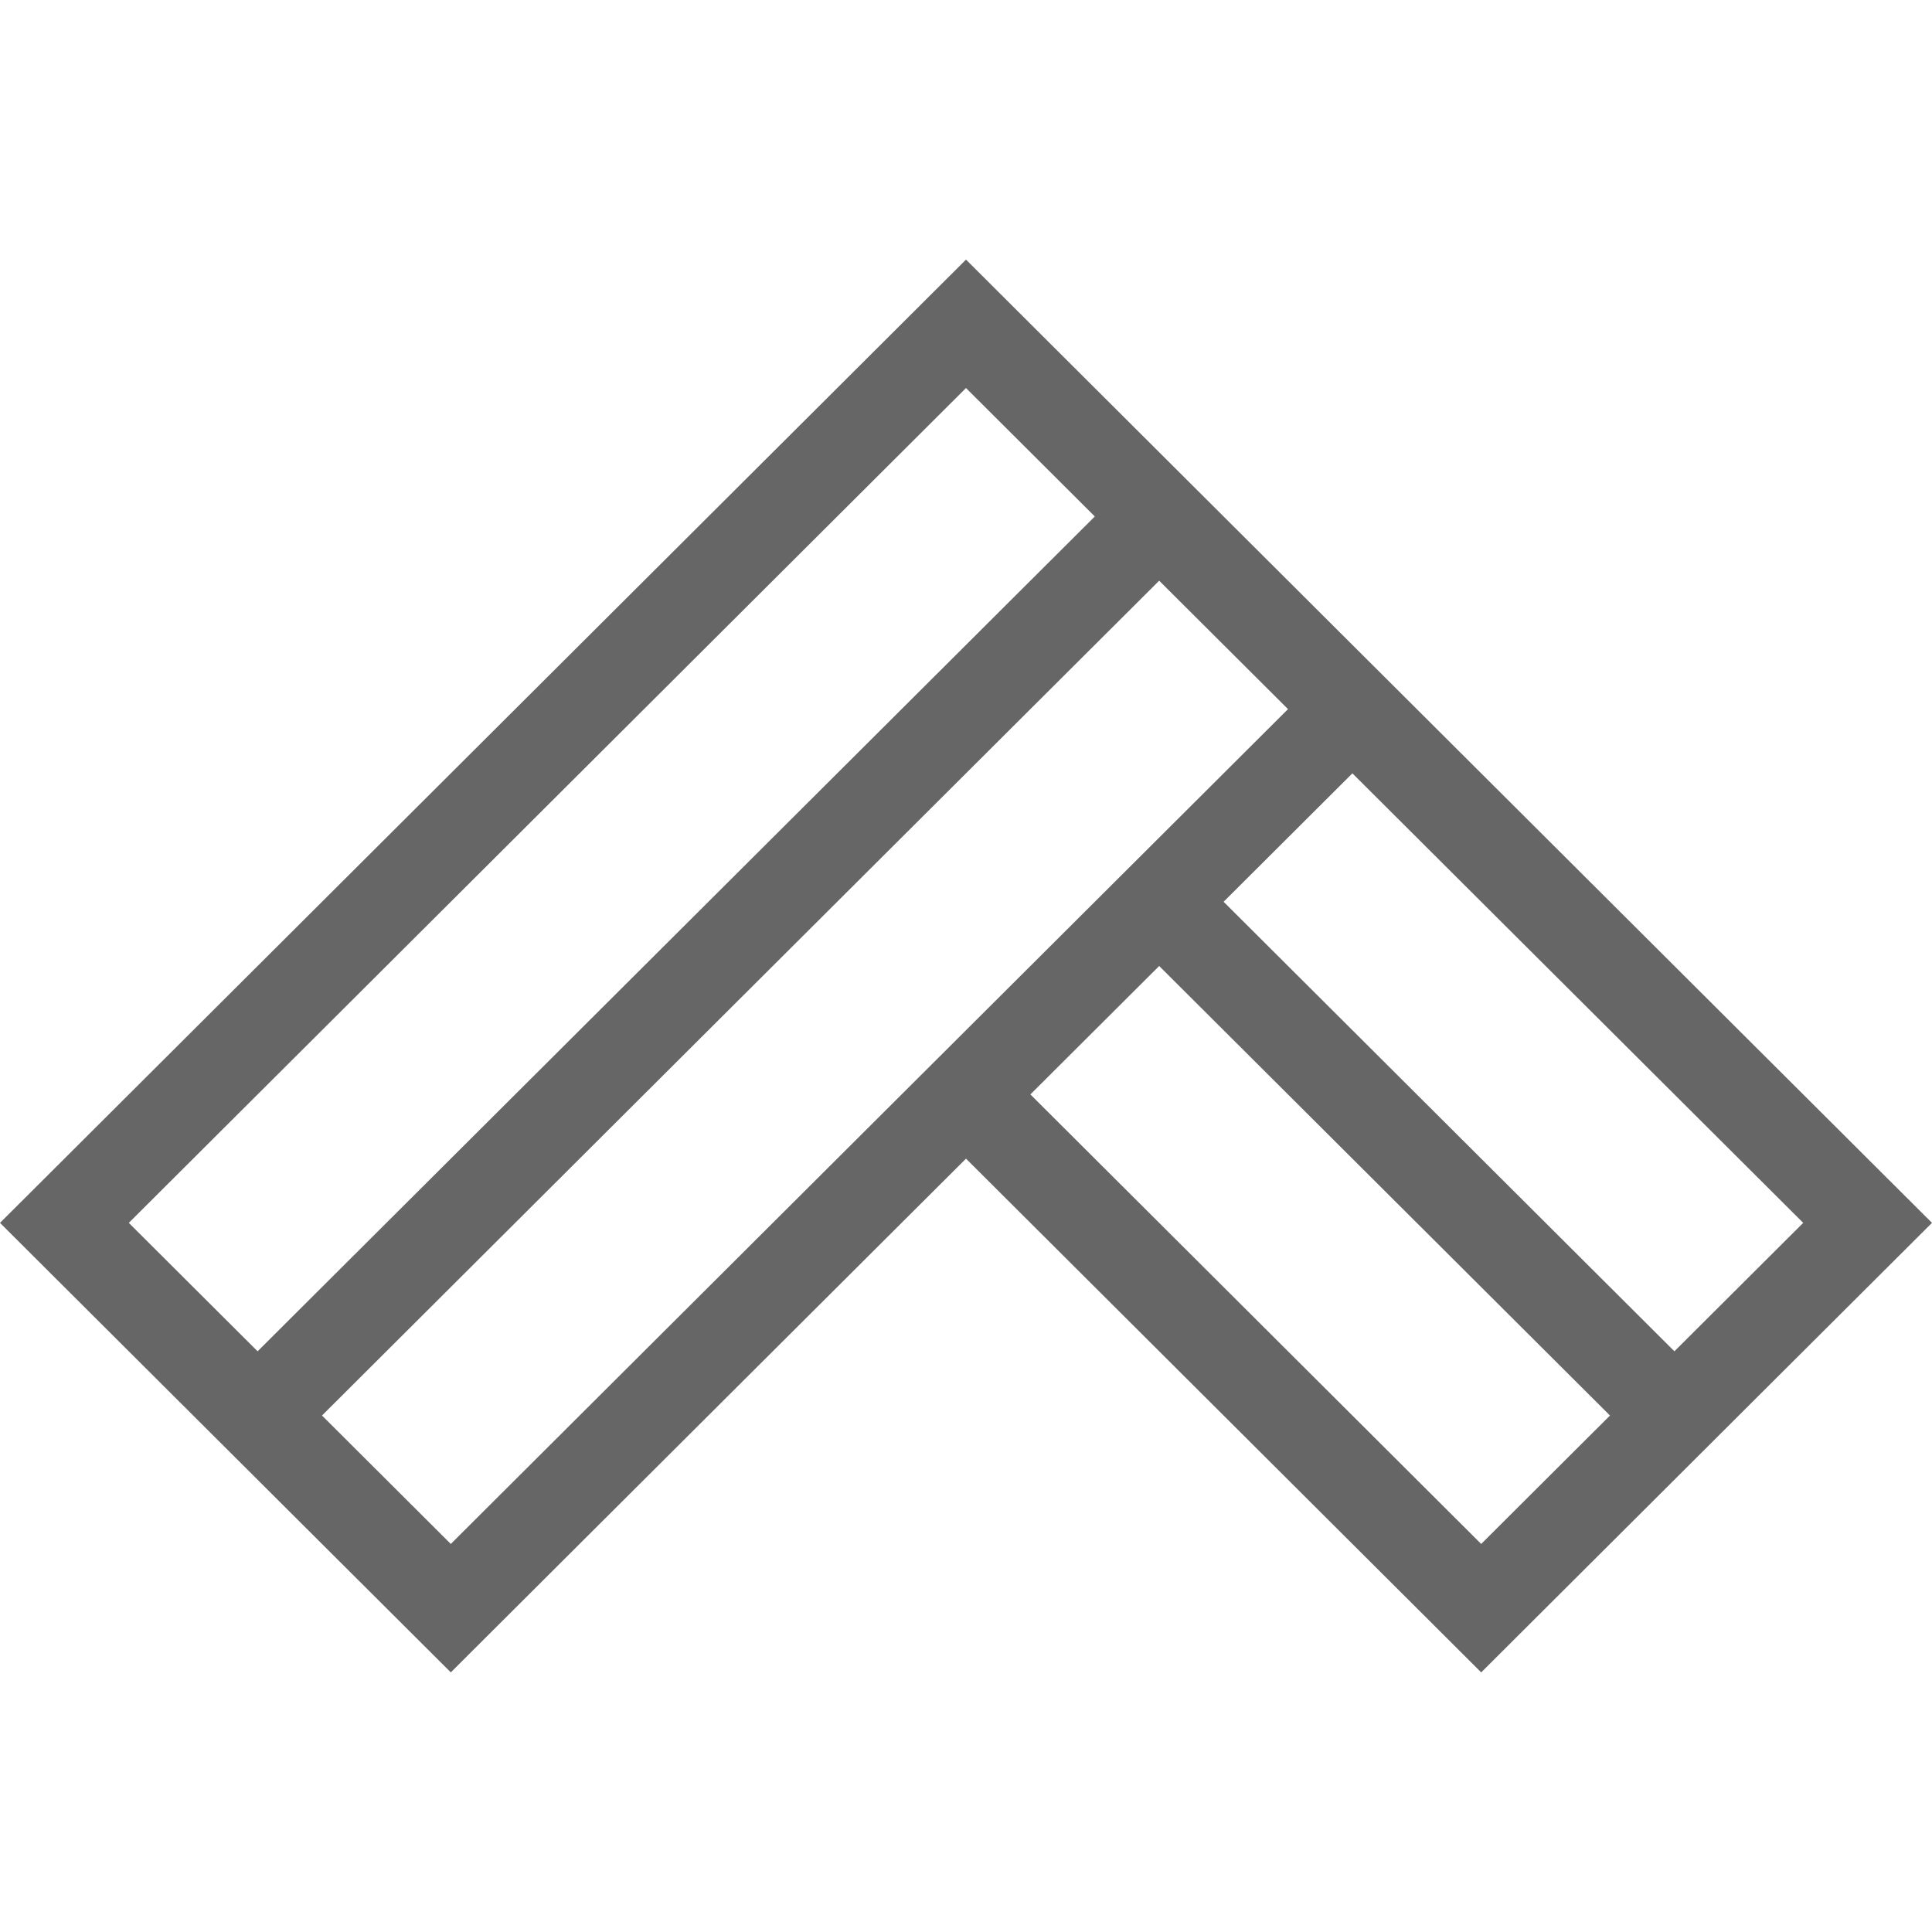 <svg xmlns:xlink="http://www.w3.org/1999/xlink" preserveAspectRatio="xMidYMid meet" data-bbox="20 41.5 160 117.001" viewBox="20 41.5 160 117.001" height="200" width="200" xmlns="http://www.w3.org/2000/svg" data-type="shape" role="presentation" aria-hidden="true" aria-label="">
    <g stroke="#757575" fill="#666666" stroke-width="0px">
        <path d="M180 121.273l-5.334-5.319-37.331-37.228L132 73.408l-10.667-10.636-5.334-5.319-10.667-10.636L100 41.5l-5.334 5.319-69.333 69.137L20 121.273l5.332 5.319 10.667 10.636 5.334 5.319L52 153.182l5.334 5.318 5.332-5.319L100 115.955l37.334 37.227 5.332 5.319 5.334-5.319 10.667-10.636 5.332-5.319 10.667-10.636 5.334-5.318zm-149.333 0L100 52.136l10.667 10.636-69.333 69.137-10.667-10.636zm26.667 26.591l-10.667-10.636 69.331-69.137 10.669 10.636-69.333 69.137zm85.332 0l-37.334-37.228L115.998 100l37.334 37.228-10.666 10.636zm16.001-15.955l-37.333-37.228L132 84.045l37.334 37.228-10.667 10.636z" stroke="#757575" fill="#666666" stroke-width="0px"></path>
    </g>
</svg>